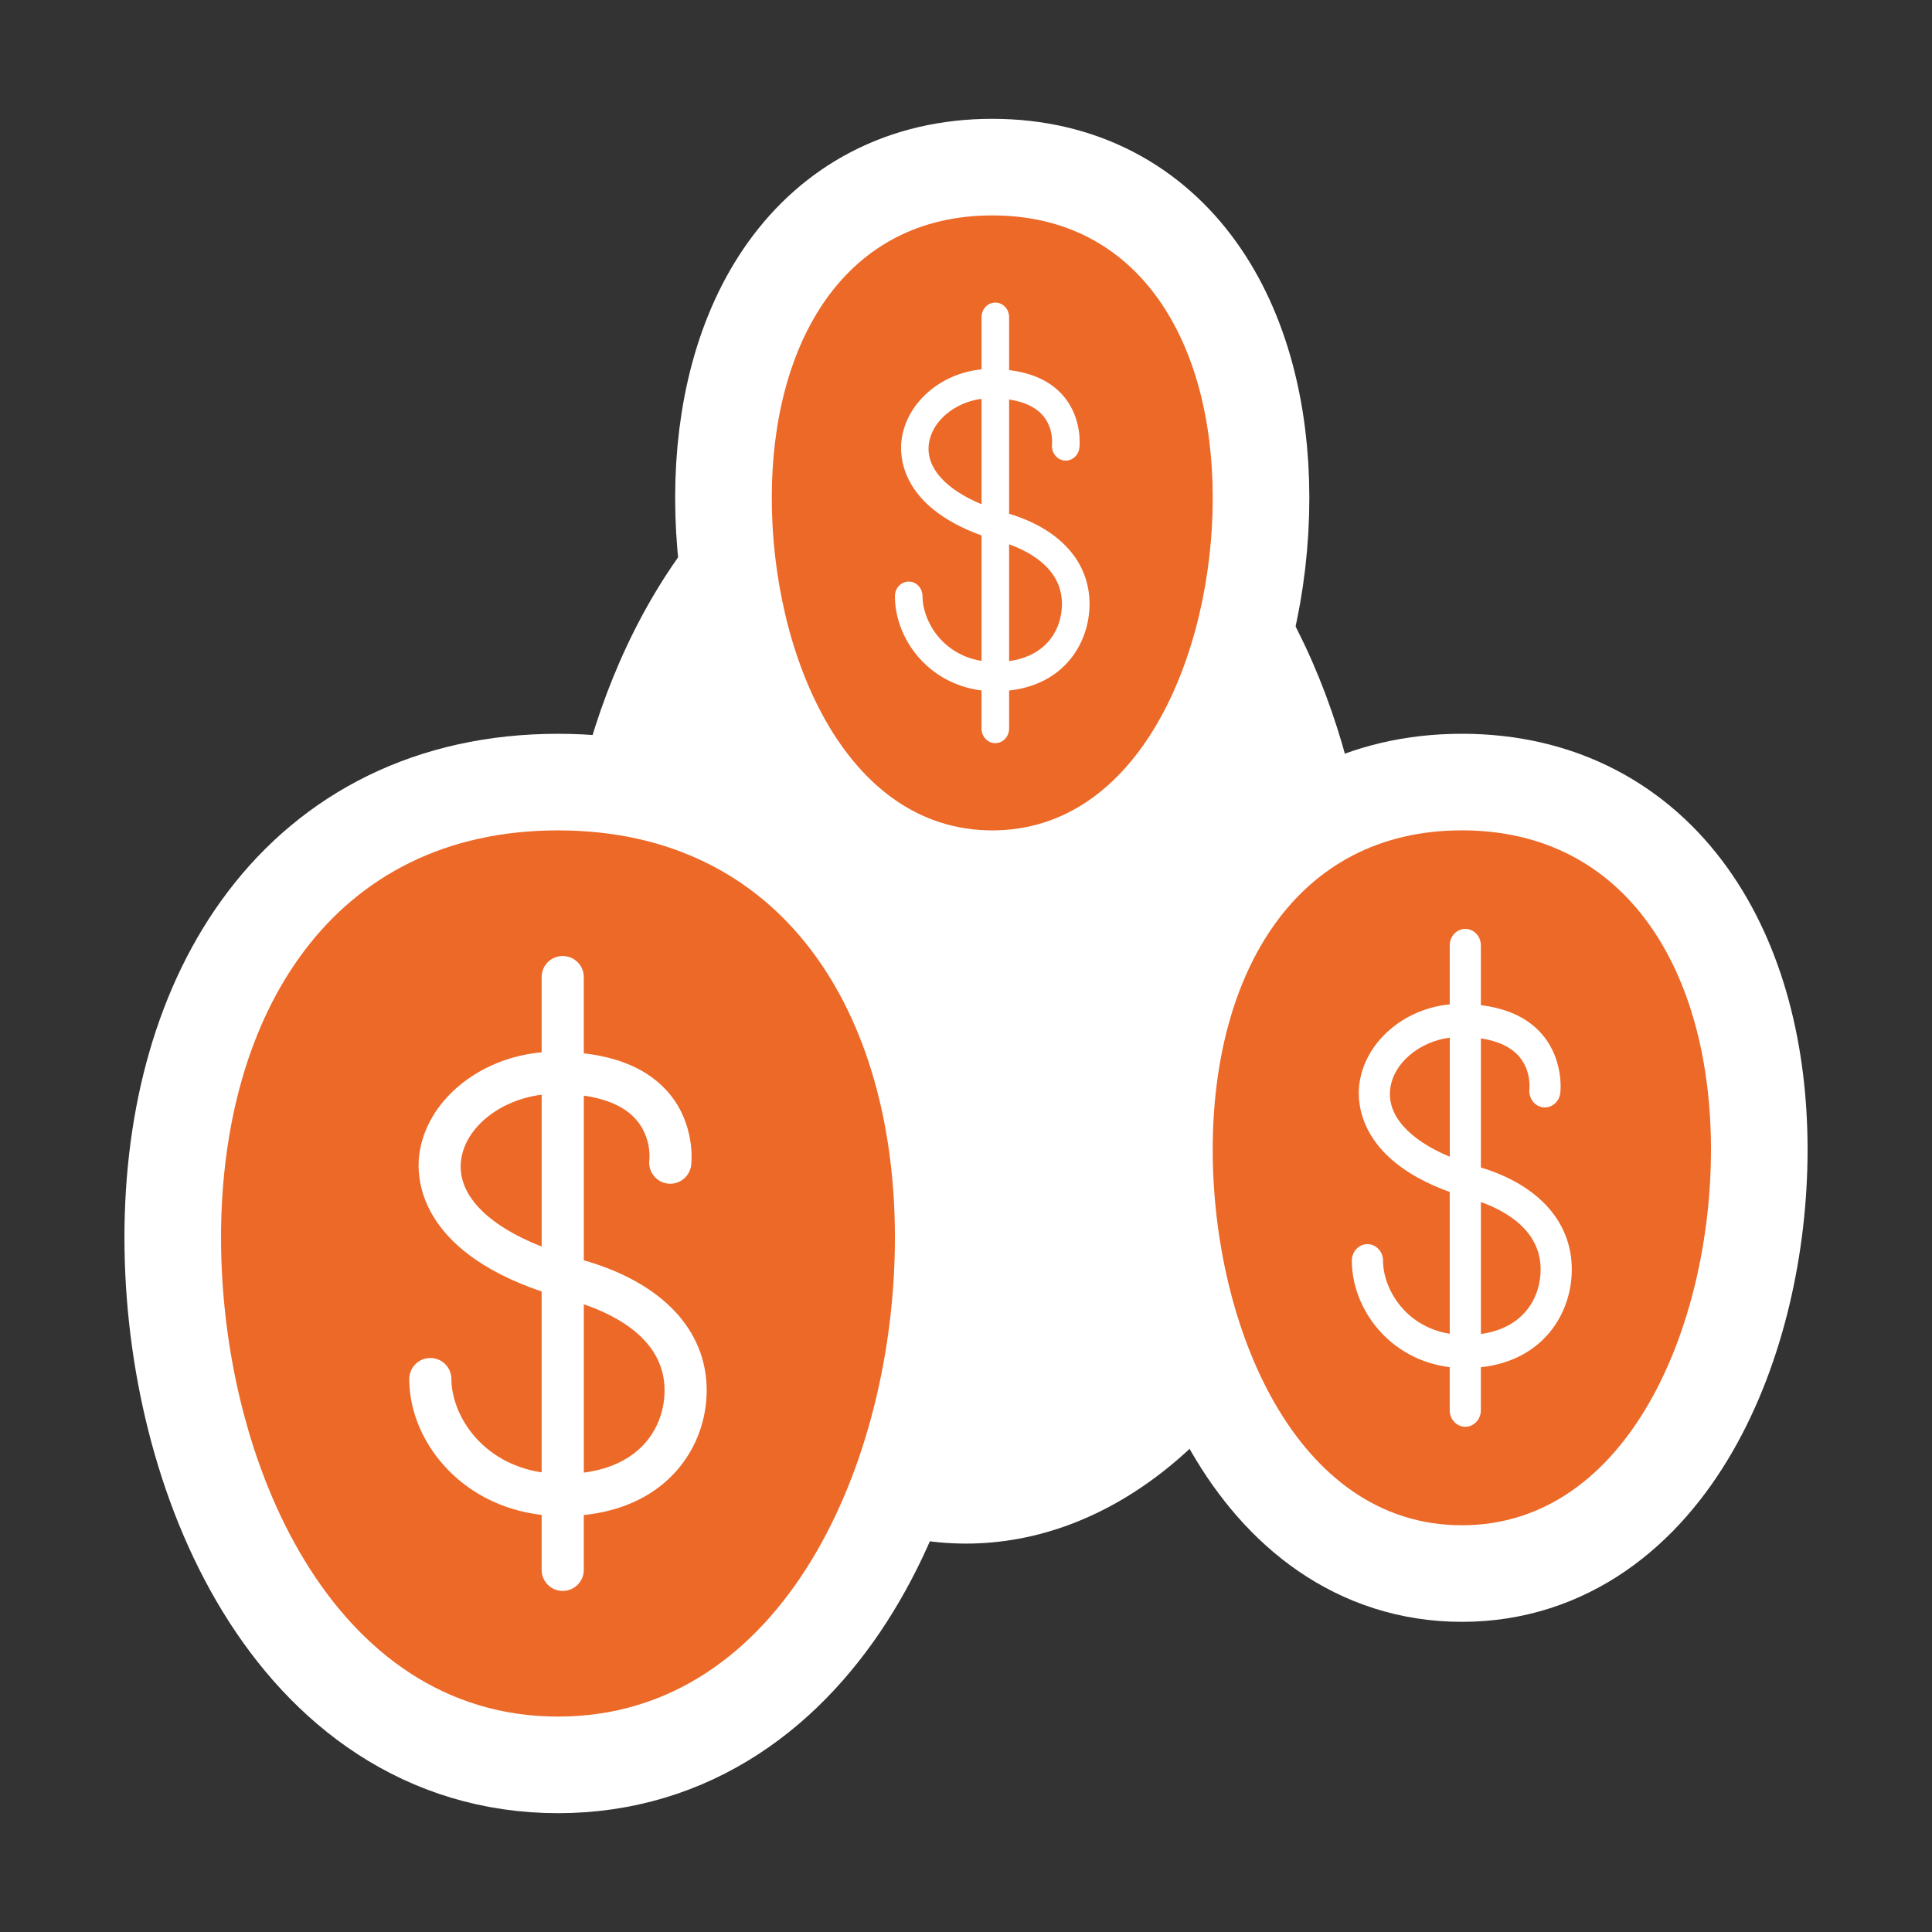 <?xml version="1.0" encoding="utf-8"?>
<!-- Generator: Adobe Illustrator 15.0.0, SVG Export Plug-In . SVG Version: 6.00 Build 0)  -->
<!DOCTYPE svg PUBLIC "-//W3C//DTD SVG 1.1//EN" "http://www.w3.org/Graphics/SVG/1.1/DTD/svg11.dtd">
<svg version="1.1" id="Layer_1" xmlns="http://www.w3.org/2000/svg" xmlns:xlink="http://www.w3.org/1999/xlink" x="0px" y="0px"
	 width="100px" height="100px" viewBox="0 0 100 100" enable-background="new 0 0 100 100" xml:space="preserve">
<rect x="0" y="0" width="100" height="100" fill="#333333" stroke="none"/>
<ellipse fill="#FFFFFF" cx="50" cy="50.001" rx="21.088" ry="29.895"/>
<g>
	
		<path fill="#FFFFFF" stroke="#FFFFFF" stroke-width="10" stroke-linecap="round" stroke-linejoin="round" stroke-miterlimit="10" d="
		M88.56,59.504c0,9.123-4.289,19.442-12.893,19.442c-8.607,0-12.897-10.319-12.897-19.442c0-9.126,4.29-16.524,12.897-16.524
		C84.271,42.979,88.56,50.378,88.56,59.504"/>
	
		<path fill="#FFFFFF" stroke="#FFFFFF" stroke-width="10" stroke-linecap="round" stroke-linejoin="round" stroke-miterlimit="10" d="
		M46.321,64.052c0,11.64-5.801,24.798-17.439,24.798c-11.642,0-17.441-13.158-17.441-24.798c0-11.637,5.8-21.071,17.441-21.071
		C40.521,42.98,46.321,52.415,46.321,64.052"/>
	
		<path fill="#FFFFFF" stroke="#FFFFFF" stroke-width="10" stroke-linecap="round" stroke-linejoin="round" stroke-miterlimit="10" d="
		M62.771,25.773c0,8.076-3.795,17.207-11.411,17.207S39.946,33.85,39.946,25.773c0-8.078,3.797-14.623,11.413-14.623
		S62.771,17.695,62.771,25.773"/>
</g>
<g>
	<path fill="#EC6928" d="M88.56,59.504c0,9.125-4.289,19.443-12.893,19.443c-8.607,0-12.897-10.318-12.897-19.443
		c0-9.125,4.29-16.525,12.897-16.525C84.271,42.979,88.56,50.379,88.56,59.504"/>
	<path fill="#FFFFFF" d="M76.651,69.047v-6.83c1.359,0.49,3.092,1.506,3.092,3.49C79.743,67.117,78.911,68.736,76.651,69.047
		 M71.958,56.359c0.164-1.332,1.497-2.443,3.082-2.65v6.164C72.922,58.986,71.786,57.725,71.958,56.359 M81.356,65.707
		c0-2.455-1.715-4.369-4.705-5.277v-6.684c0.899,0.135,1.567,0.455,1.992,0.955c0.605,0.719,0.523,1.605,0.52,1.658
		c-0.057,0.465,0.253,0.891,0.69,0.955c0.439,0.063,0.848-0.268,0.908-0.736c0.007-0.066,0.194-1.666-0.896-2.986
		c-0.72-0.873-1.802-1.391-3.215-1.564v-3.094c0-0.473-0.359-0.854-0.807-0.854c-0.445,0-0.805,0.381-0.805,0.854v3.053
		c-2.403,0.23-4.41,1.969-4.682,4.15c-0.113,0.904-0.07,3.842,4.682,5.561v7.338c-2.35-0.381-3.453-2.383-3.453-3.785
		c0-0.471-0.361-0.855-0.807-0.855s-0.807,0.385-0.807,0.855c0,2.473,1.916,5.123,5.066,5.514v2.23c0,0.471,0.359,0.855,0.805,0.855
		c0.447,0,0.807-0.385,0.807-0.855v-2.227C79.874,70.418,81.356,67.984,81.356,65.707"/>
	<path fill="#EC6928" d="M46.321,64.053c0,11.639-5.801,24.797-17.439,24.797c-11.643,0-17.441-13.158-17.441-24.797
		c0-11.637,5.799-21.072,17.441-21.072C40.521,42.981,46.321,52.416,46.321,64.053"/>
	<path fill="#FFFFFF" d="M30.218,76.223v-8.711c1.835,0.627,4.18,1.922,4.18,4.451C34.397,73.764,33.272,75.824,30.218,76.223
		 M23.867,60.043c0.222-1.701,2.024-3.115,4.169-3.381v7.861C25.17,63.393,23.636,61.783,23.867,60.043 M36.578,71.963
		c0-3.133-2.317-5.574-6.36-6.73v-8.523c1.21,0.174,2.117,0.578,2.688,1.219c0.819,0.916,0.712,2.049,0.704,2.115
		c-0.075,0.592,0.346,1.137,0.938,1.217c0.593,0.078,1.144-0.34,1.226-0.936c0.01-0.086,0.264-2.129-1.207-3.811
		c-0.977-1.113-2.441-1.777-4.35-1.994v-3.947c0-0.603-0.489-1.09-1.092-1.09s-1.09,0.487-1.09,1.09v3.894
		c-3.251,0.291-5.968,2.51-6.334,5.293c-0.151,1.154-0.094,4.898,6.334,7.088v9.361c-3.175-0.486-4.67-3.041-4.67-4.83
		c0-0.6-0.488-1.09-1.092-1.09c-0.602,0-1.09,0.49-1.09,1.09c0,3.152,2.592,6.535,6.852,7.033v2.846c0,0.6,0.487,1.088,1.09,1.088
		s1.092-0.488,1.092-1.088v-2.84C34.573,77.971,36.578,74.869,36.578,71.963"/>
	<path fill="#EC6928" d="M62.771,25.773c0,8.077-3.795,17.208-11.411,17.208s-11.413-9.13-11.413-17.208s3.797-14.623,11.413-14.623
		S62.771,17.696,62.771,25.773"/>
	<path fill="#FFFFFF" d="M52.231,34.218v-6.045c1.202,0.436,2.735,1.335,2.735,3.09C54.967,32.512,54.229,33.942,52.231,34.218
		 M48.076,22.99c0.146-1.18,1.325-2.163,2.728-2.347V26.1C48.929,25.317,47.925,24.2,48.076,22.99 M56.394,31.263
		c0-2.176-1.516-3.868-4.162-4.672v-5.914c0.793,0.121,1.387,0.402,1.76,0.847c0.536,0.637,0.465,1.421,0.461,1.466
		c-0.049,0.413,0.225,0.79,0.613,0.845c0.389,0.055,0.75-0.235,0.802-0.65c0.009-0.059,0.173-1.477-0.789-2.646
		c-0.637-0.771-1.596-1.231-2.847-1.383v-2.737c0-0.417-0.318-0.758-0.716-0.758c-0.394,0-0.712,0.341-0.712,0.758v2.7
		c-2.125,0.202-3.904,1.744-4.143,3.675c-0.099,0.801-0.064,3.4,4.143,4.921v6.493c-2.076-0.338-3.055-2.11-3.055-3.35
		c0-0.417-0.318-0.756-0.711-0.756c-0.398,0-0.717,0.338-0.717,0.756c0,2.188,1.697,4.532,4.482,4.881v1.972
		c0,0.417,0.318,0.755,0.712,0.755c0.397,0,0.716-0.339,0.716-0.755v-1.969C55.083,35.432,56.394,33.279,56.394,31.263"/>
</g>
</svg>

